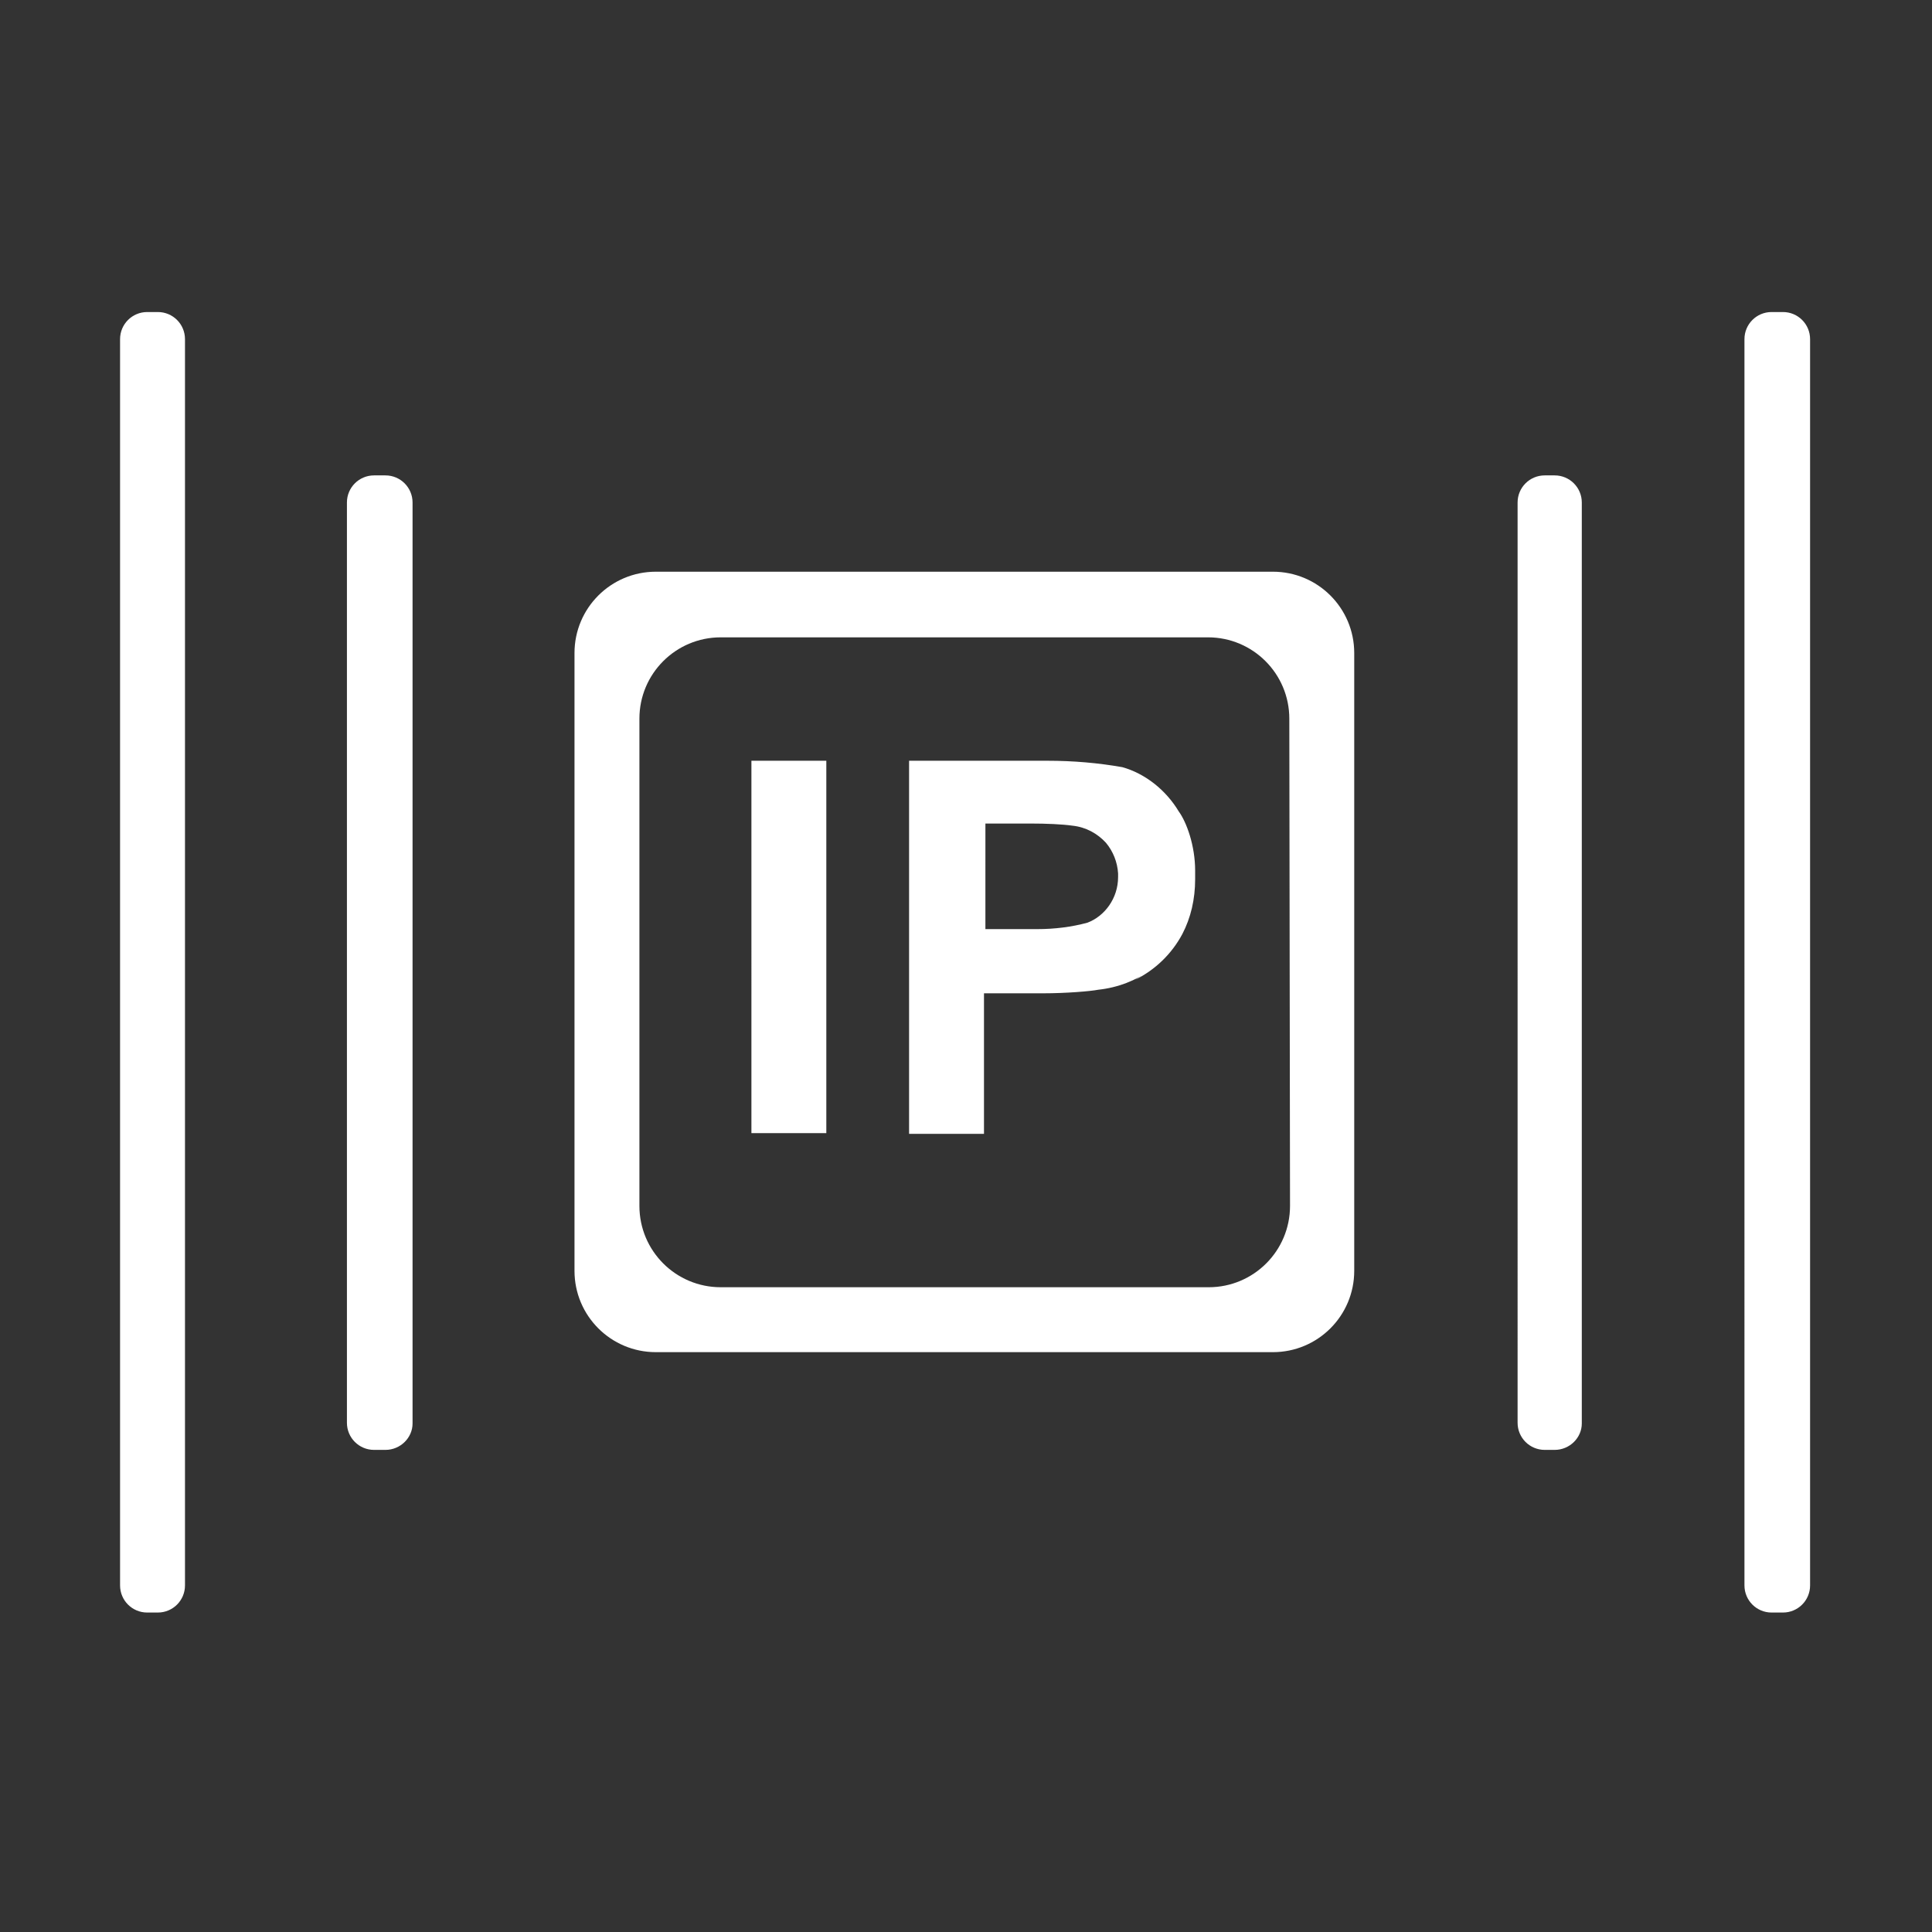 <?xml version="1.0" standalone="no"?><!DOCTYPE svg PUBLIC "-//W3C//DTD SVG 1.1//EN" "http://www.w3.org/Graphics/SVG/1.1/DTD/svg11.dtd"><svg t="1625851165627" class="icon" viewBox="0 0 1024 1024" version="1.1" xmlns="http://www.w3.org/2000/svg" p-id="8448" width="72" height="72" xmlns:xlink="http://www.w3.org/1999/xlink"><rect x="0" y="0" width="1024" height="1024" fill="#333333" stroke="none"/><defs><style type="text/css"></style></defs><path d="M945.014 854.679h-6.05c-7.94 0-14.367-6.427-14.367-14.368V179.753c0-7.941 6.427-14.368 14.367-14.368h6.05c7.941 0 14.368 6.427 14.368 14.368V840.311c0 7.94-6.427 14.367-14.368 14.367z m-120.996-86.208h-5.294c-7.941 0-14.368-6.427-14.368-14.368V266.339c0-7.941 6.427-14.368 14.368-14.368h5.294c7.941 0 14.368 6.427 14.368 14.368v488.141c0.001 7.563-6.427 13.991-14.368 13.991z m-149.354-51.801H347.6c-23.822 0-43.104-19.284-43.104-43.105V346.121c0-23.822 19.283-43.105 43.104-43.105h327.065c23.822 0 43.104 19.284 43.104 43.105V673.564c0.001 23.822-19.282 43.106-43.104 43.106z m8.697-335.762c0-23.822-19.284-43.105-43.105-43.105H382.008c-23.822 0-43.105 19.284-43.105 43.105v258.25c0 23.821 19.284 43.104 43.105 43.104h258.627c23.822 0 43.104-19.284 43.104-43.104l-0.378-258.25z m-73.354 133.094c-7.94 5.672-17.392 9.452-27.979 10.587-3.781 0.756-16.637 1.89-29.493 1.89h-31.005v74.487h-39.701V403.215h73.353c13.612 0 26.846 1.135 39.701 3.404 12.101 3.402 23.065 12.1 29.871 23.443 4.159 5.672 8.697 18.149 8.697 31.384v4.537c0 10.587-2.269 20.418-6.806 29.114-5.671 10.587-14.368 18.906-24.955 24.199l8.317-5.295z m-23.821-67.304c-4.538-4.916-10.587-8.318-17.772-9.075-5.294-0.756-13.611-1.135-22.308-1.135h-23.822V492.449h27.603c9.075 0 18.149-1.135 26.468-3.404 9.075-3.402 16.259-12.856 16.259-24.199V462.955c-0.379-6.049-2.647-11.72-6.428-16.257z m-187.921-43.482h39.701v197.373h-39.701V403.215zM204.296 768.47h-6.05c-7.941 0-14.368-6.427-14.368-14.368V266.339c0-7.941 6.427-14.368 14.368-14.368h6.05c7.94 0 14.367 6.427 14.367 14.368v488.141c0.001 7.563-6.427 13.991-14.367 13.991zM83.679 854.679h-5.672c-7.94 0-14.368-6.427-14.368-14.368V179.753c0-7.941 6.427-14.368 14.368-14.368h5.672c7.94 0 14.368 6.427 14.368 14.368V840.311c0 7.94-6.427 14.367-14.368 14.367z" p-id="8449" fill="#ffffff"></path></svg>